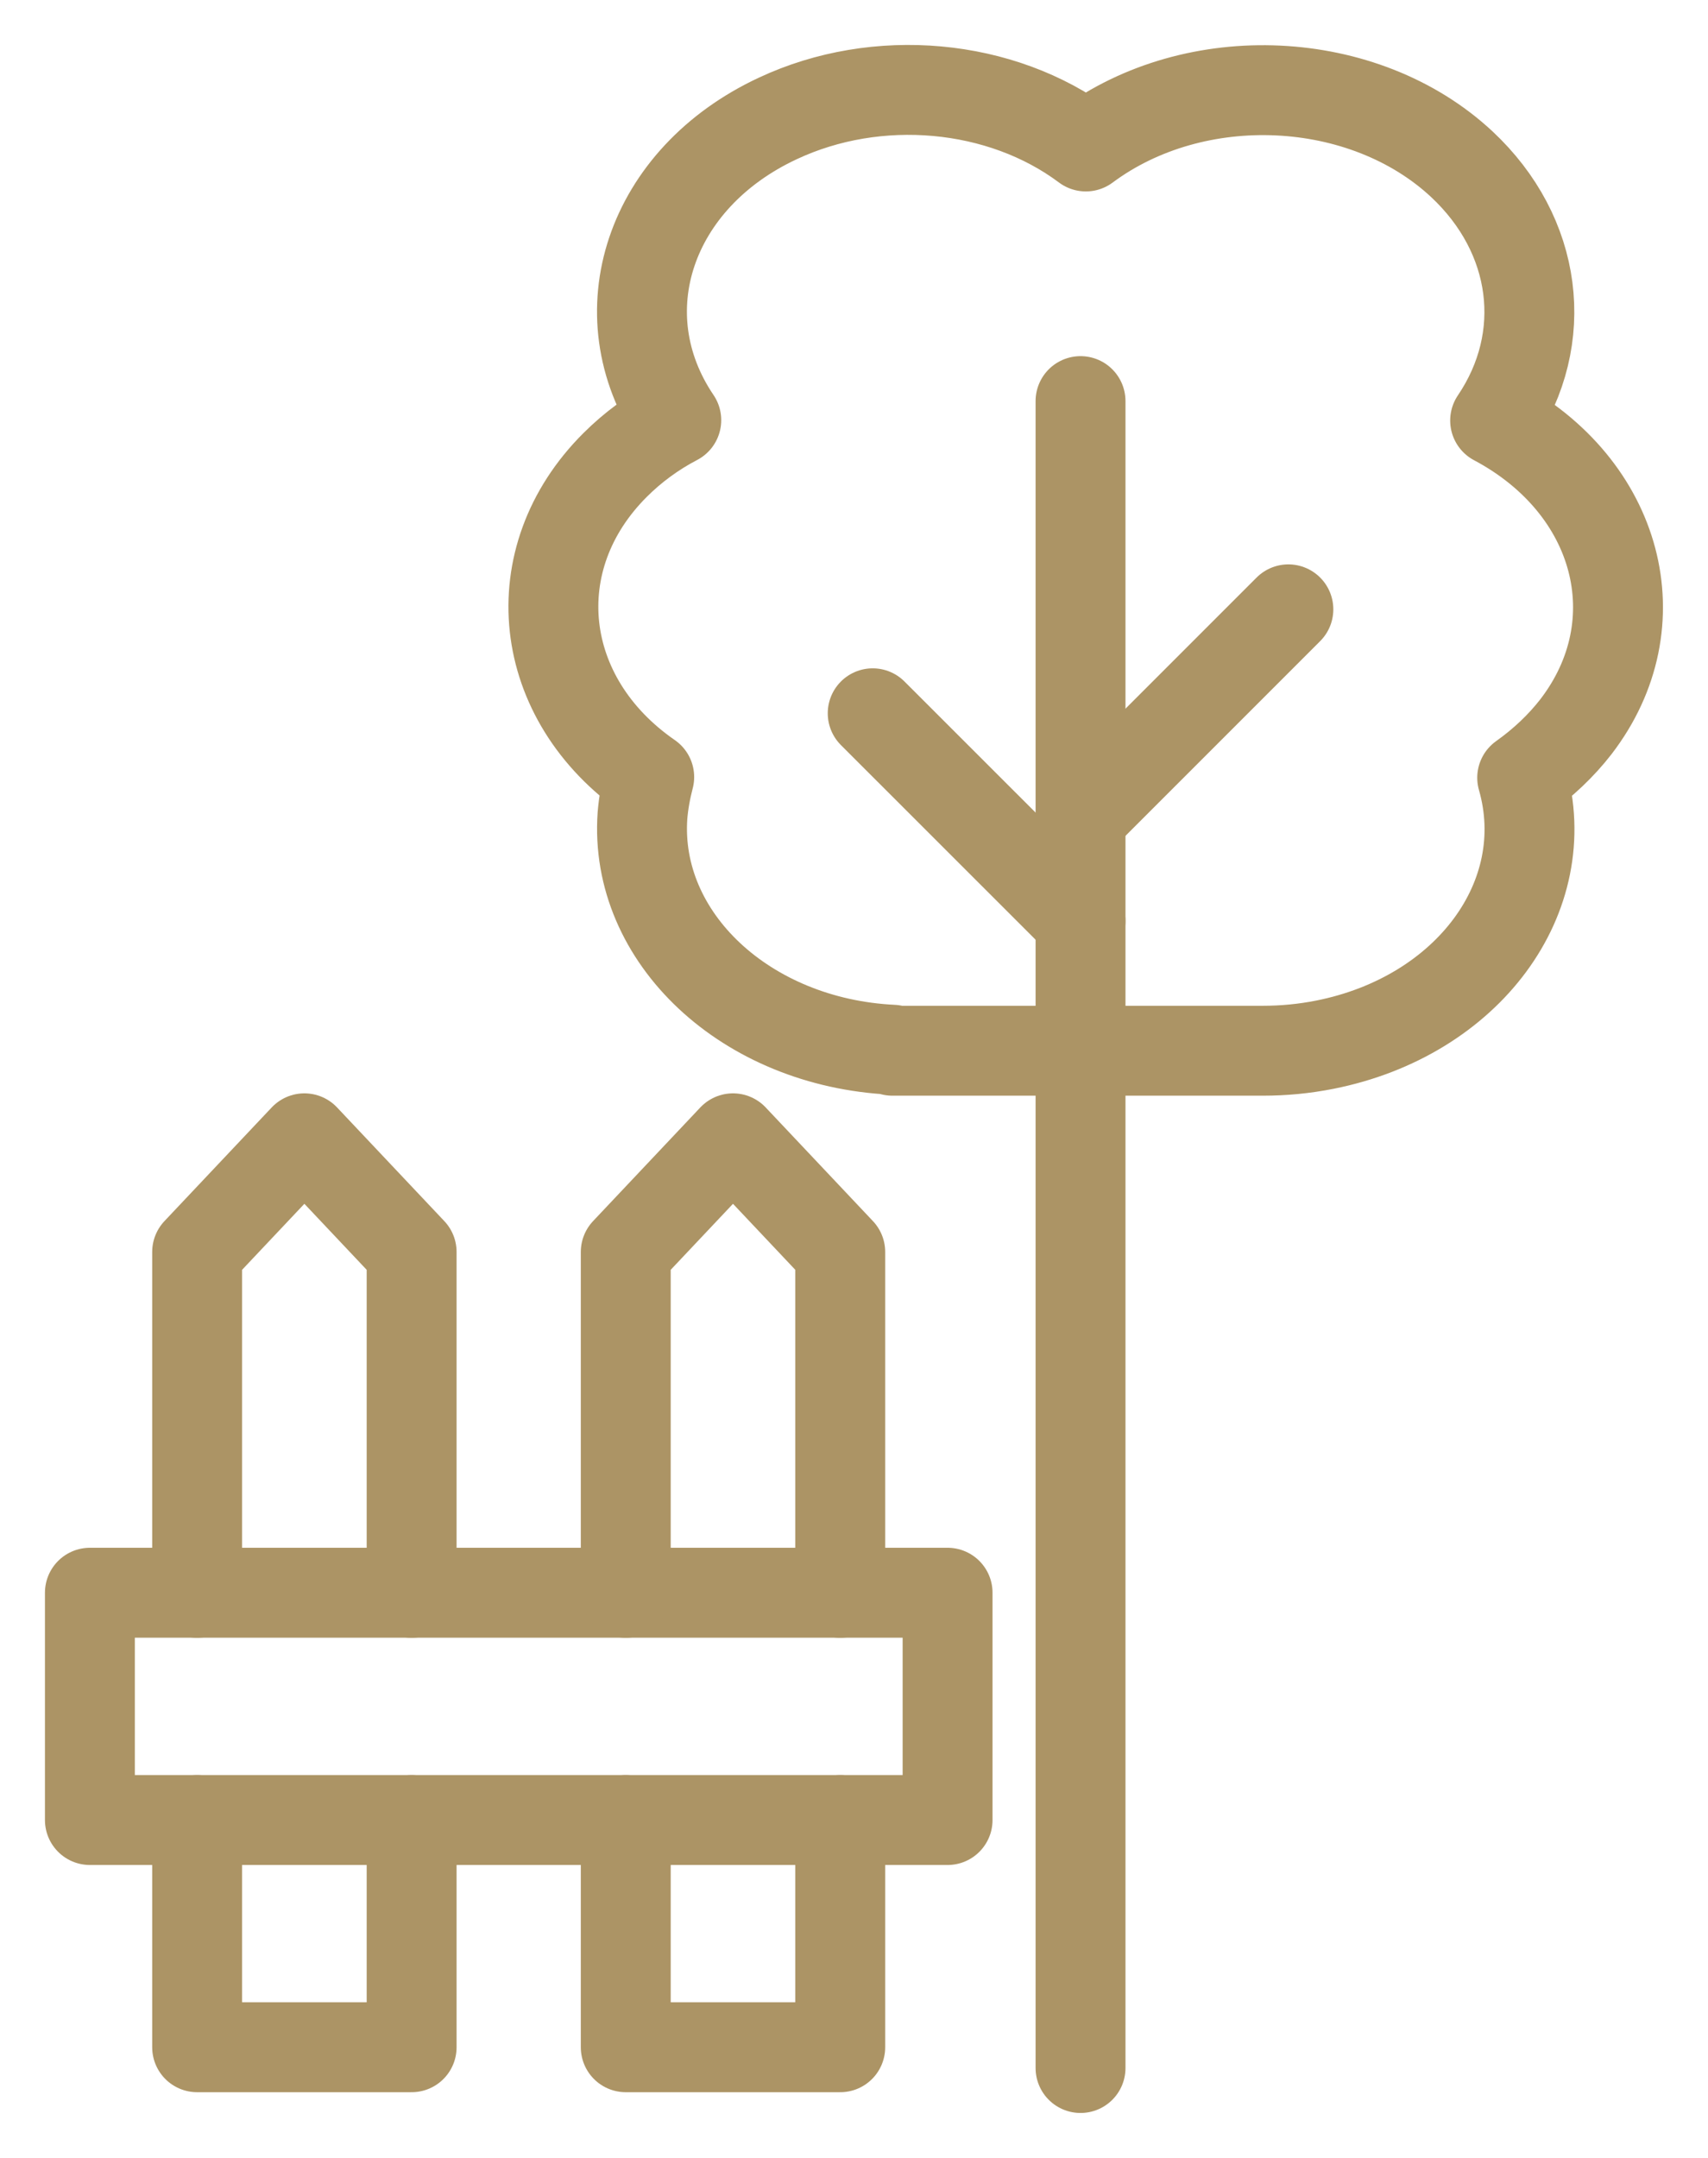 <svg width="19" height="24" viewBox="0 0 19 24" fill="none" xmlns="http://www.w3.org/2000/svg">
<path d="M1 17.714V20.242H10.541V17.714H1Z" stroke="#AC9465" stroke-linecap="round" stroke-linejoin="round"/>
<path d="M2.193 20.242V22.769H4.579V20.242M4.579 17.715V13.924L3.386 12.66L2.193 13.924V17.715" stroke="#AC9465" stroke-linecap="round" stroke-linejoin="round"/>
<path d="M6.961 20.242V22.769H9.347V20.242M9.347 17.715V13.924L8.154 12.66L6.961 13.924V17.715" stroke="#AC9465" stroke-linecap="round" stroke-linejoin="round"/>
<path d="M12.02 10.244L9.708 7.933" stroke="#AC9465" stroke-linecap="round" stroke-linejoin="round"/>
<path d="M12.02 9.089L14.332 6.777" stroke="#AC9465" stroke-linecap="round" stroke-linejoin="round"/>
<path d="M12.02 23V4.461" stroke="#AC9465" stroke-linecap="round" stroke-linejoin="round"/>
<path d="M9.931 11.675C8.3 11.597 7.051 10.43 7.147 9.07C7.159 8.925 7.185 8.784 7.222 8.642C5.965 7.773 5.795 6.215 6.843 5.171C7.036 4.978 7.266 4.807 7.523 4.673C6.72 3.487 7.225 1.982 8.653 1.317C9.756 0.8 11.135 0.923 12.079 1.629C13.298 0.722 15.172 0.811 16.261 1.826C17.104 2.614 17.253 3.759 16.632 4.677C18.011 5.409 18.413 6.933 17.532 8.081C17.368 8.293 17.164 8.486 16.933 8.65C17.312 9.973 16.331 11.303 14.737 11.619C14.51 11.664 14.28 11.686 14.049 11.686H9.927L9.931 11.675Z" stroke="#AC9465" stroke-linecap="round" stroke-linejoin="round"/>
</svg>
